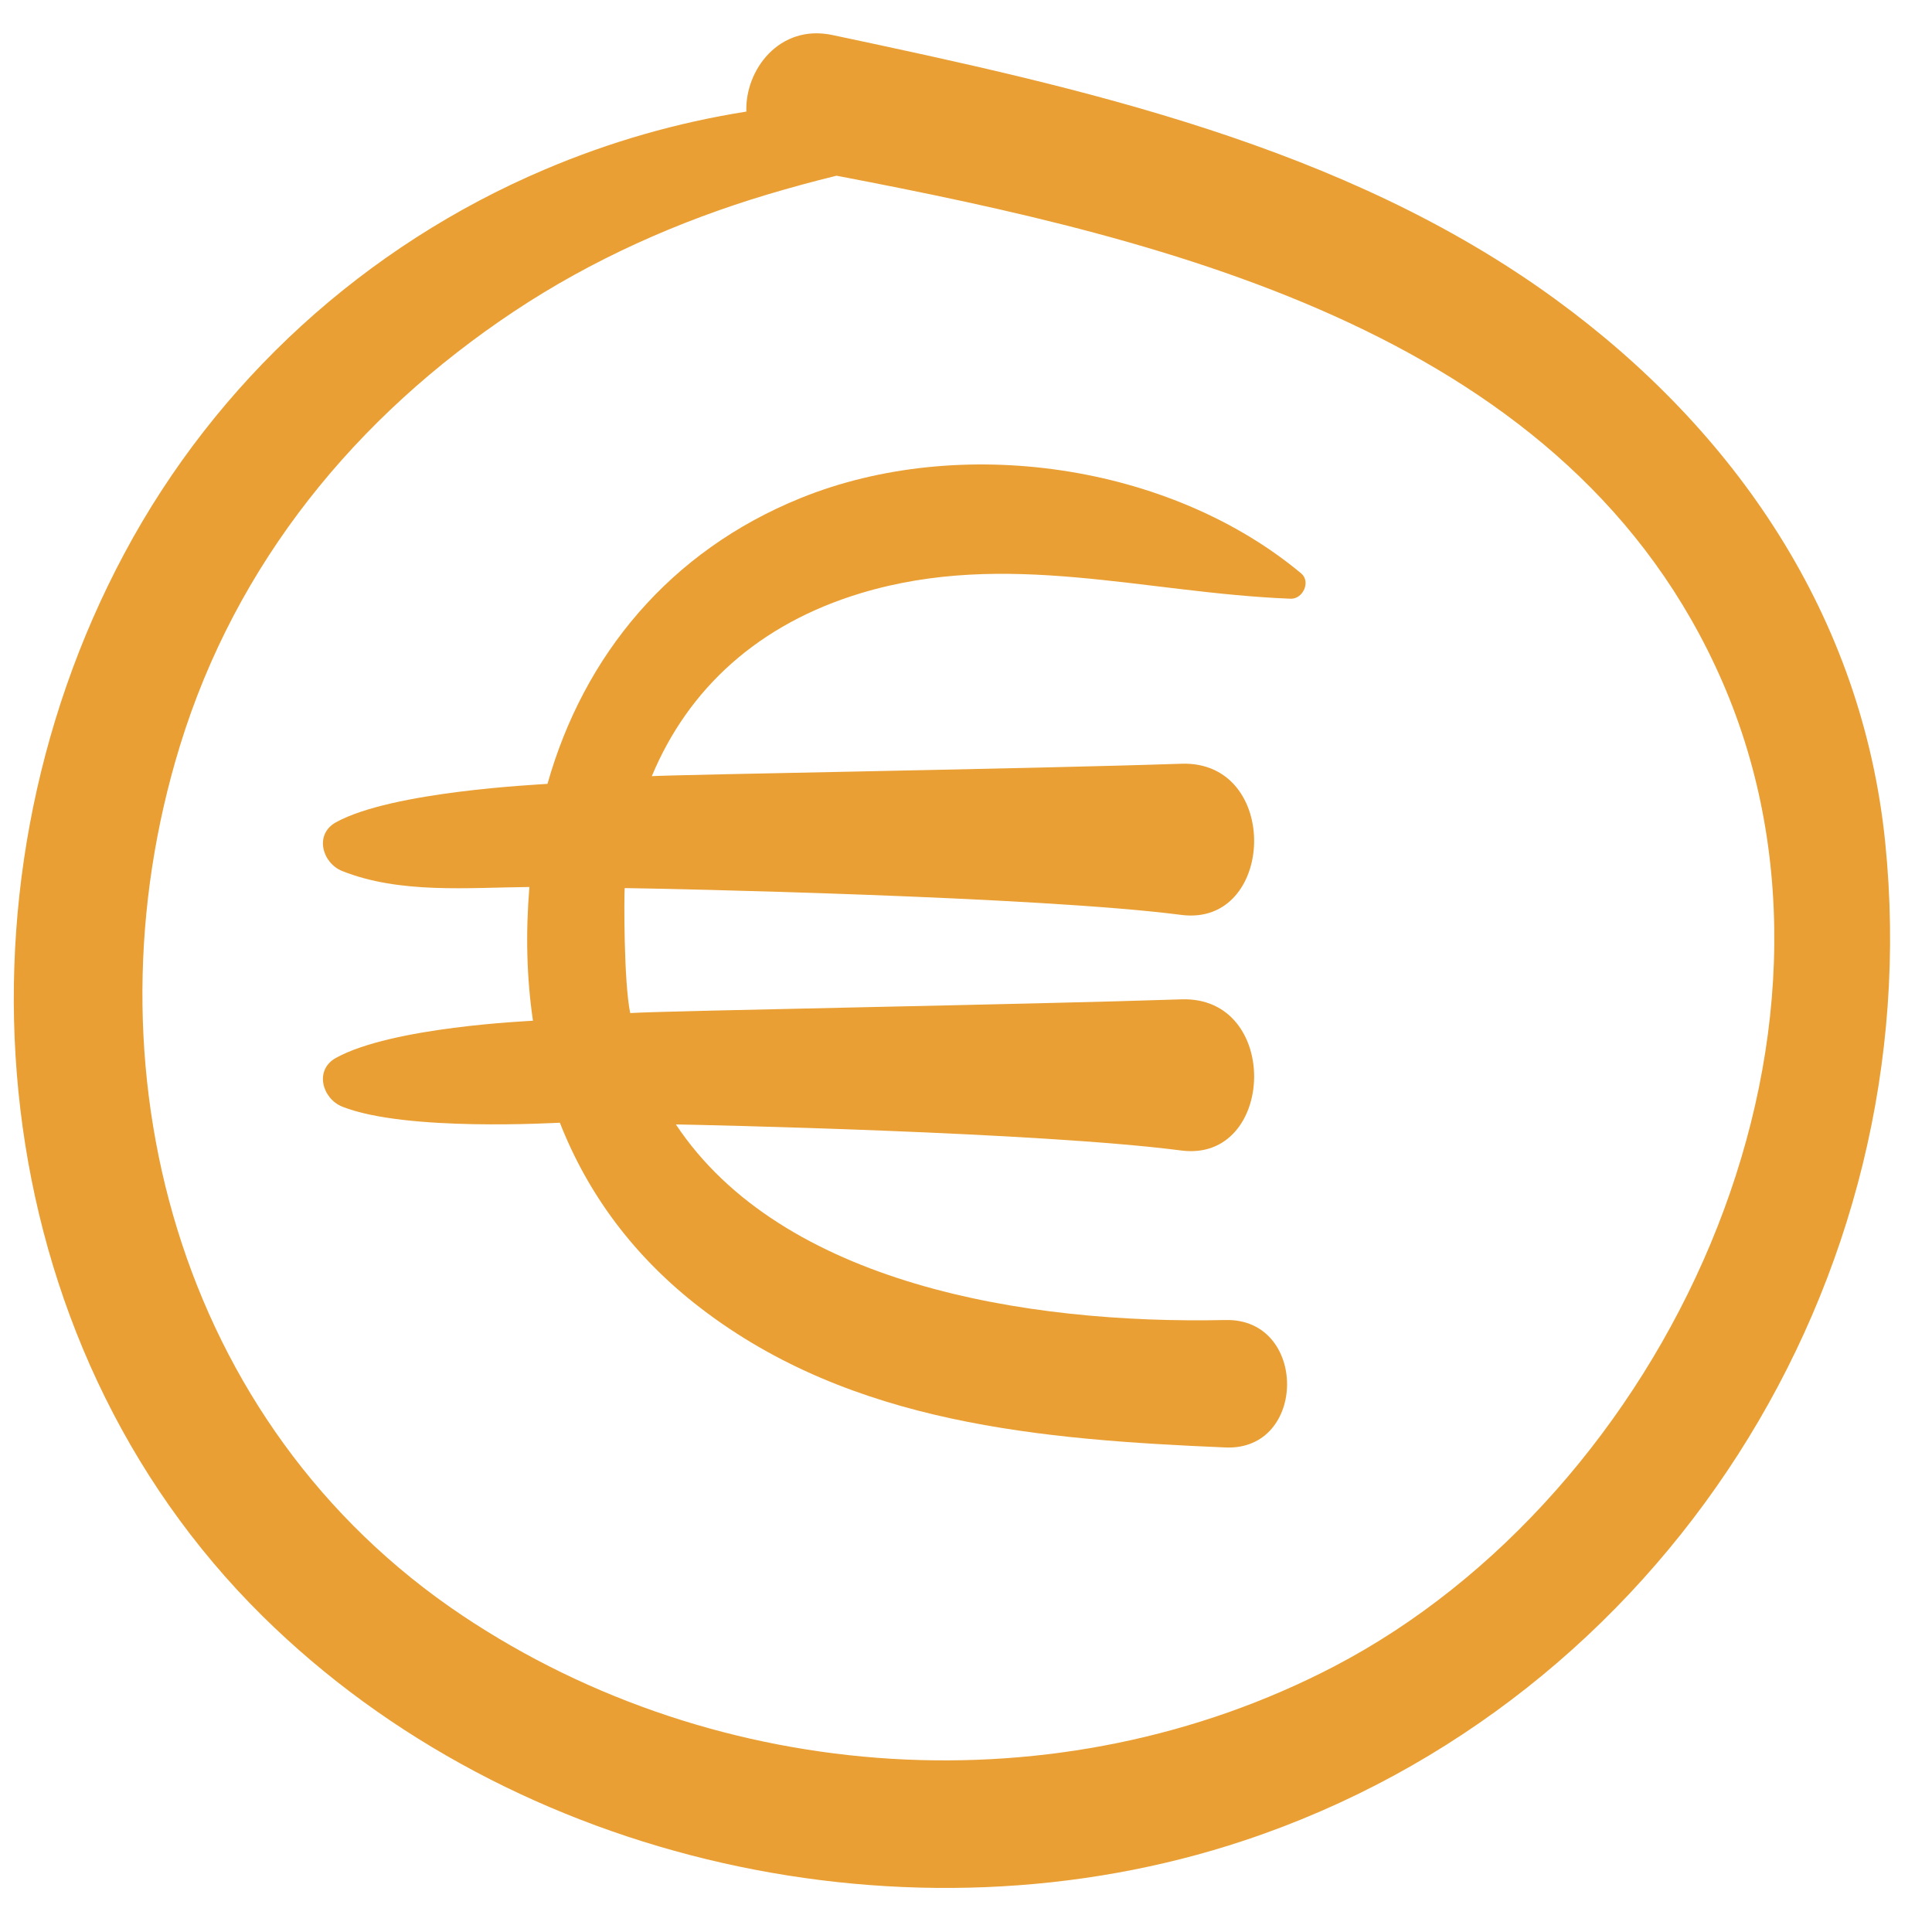 <svg width="58" height="58" viewBox="0 0 58 58" fill="none" xmlns="http://www.w3.org/2000/svg">
<path d="M37.362 55.25C49.898 51.074 57.94 38.495 56.595 25.285C55.905 18.509 52.109 12.927 46.677 8.972C40.359 4.372 32.497 2.642 24.992 1.052C23.39 0.712 22.362 2.108 22.406 3.35C20.323 3.68 18.31 4.256 16.345 5.092C10.963 7.38 6.499 11.444 3.735 16.612C-1.738 26.84 -0.509 40.239 7.891 48.526C15.427 55.964 27.347 58.587 37.362 55.25ZM5.403 22.386C7.089 16.902 10.685 12.508 15.428 9.351C17.771 7.793 20.356 6.642 23.049 5.836C23.711 5.639 24.404 5.448 25.113 5.275C35.253 7.212 47.178 10.064 51.705 20.463C56.387 31.219 49.965 44.862 40.046 50.03C31.819 54.315 21.571 53.643 13.877 48.497C5.325 42.776 2.443 32.008 5.403 22.386Z" fill="#E99F33"/>
<path d="M16.808 33.705C17.64 35.827 19.017 37.721 21.038 39.273C25.584 42.76 31.269 43.217 36.791 43.454C39.247 43.559 39.262 39.572 36.791 39.628C30.773 39.759 23.467 38.538 20.29 33.756C21.041 33.768 31.204 33.987 35.463 34.539C38.294 34.906 38.463 29.897 35.463 30.001C31.015 30.153 19.982 30.343 18.919 30.413C18.723 29.456 18.734 26.86 18.754 26.661C20.018 26.676 31.203 26.913 35.463 27.466C38.294 27.832 38.463 22.825 35.463 22.928C31.015 23.079 20.415 23.251 19.568 23.301C20.663 20.672 22.767 18.734 25.855 17.804C30.225 16.491 34.352 17.803 38.747 17.974C39.112 17.988 39.36 17.463 39.062 17.214C35.106 13.914 28.805 13.017 24.03 14.955C20.109 16.547 17.529 19.668 16.436 23.532C16.175 23.555 11.77 23.755 10.085 24.686C9.427 25.051 9.676 25.912 10.276 26.15C12.002 26.836 14.023 26.647 15.893 26.628C15.779 28.008 15.809 29.352 16 30.643C15.885 30.654 11.77 30.827 10.085 31.759C9.427 32.123 9.676 32.984 10.276 33.223C12.192 33.983 16.71 33.704 16.808 33.705Z" fill="#E99F33"/>
</svg>
